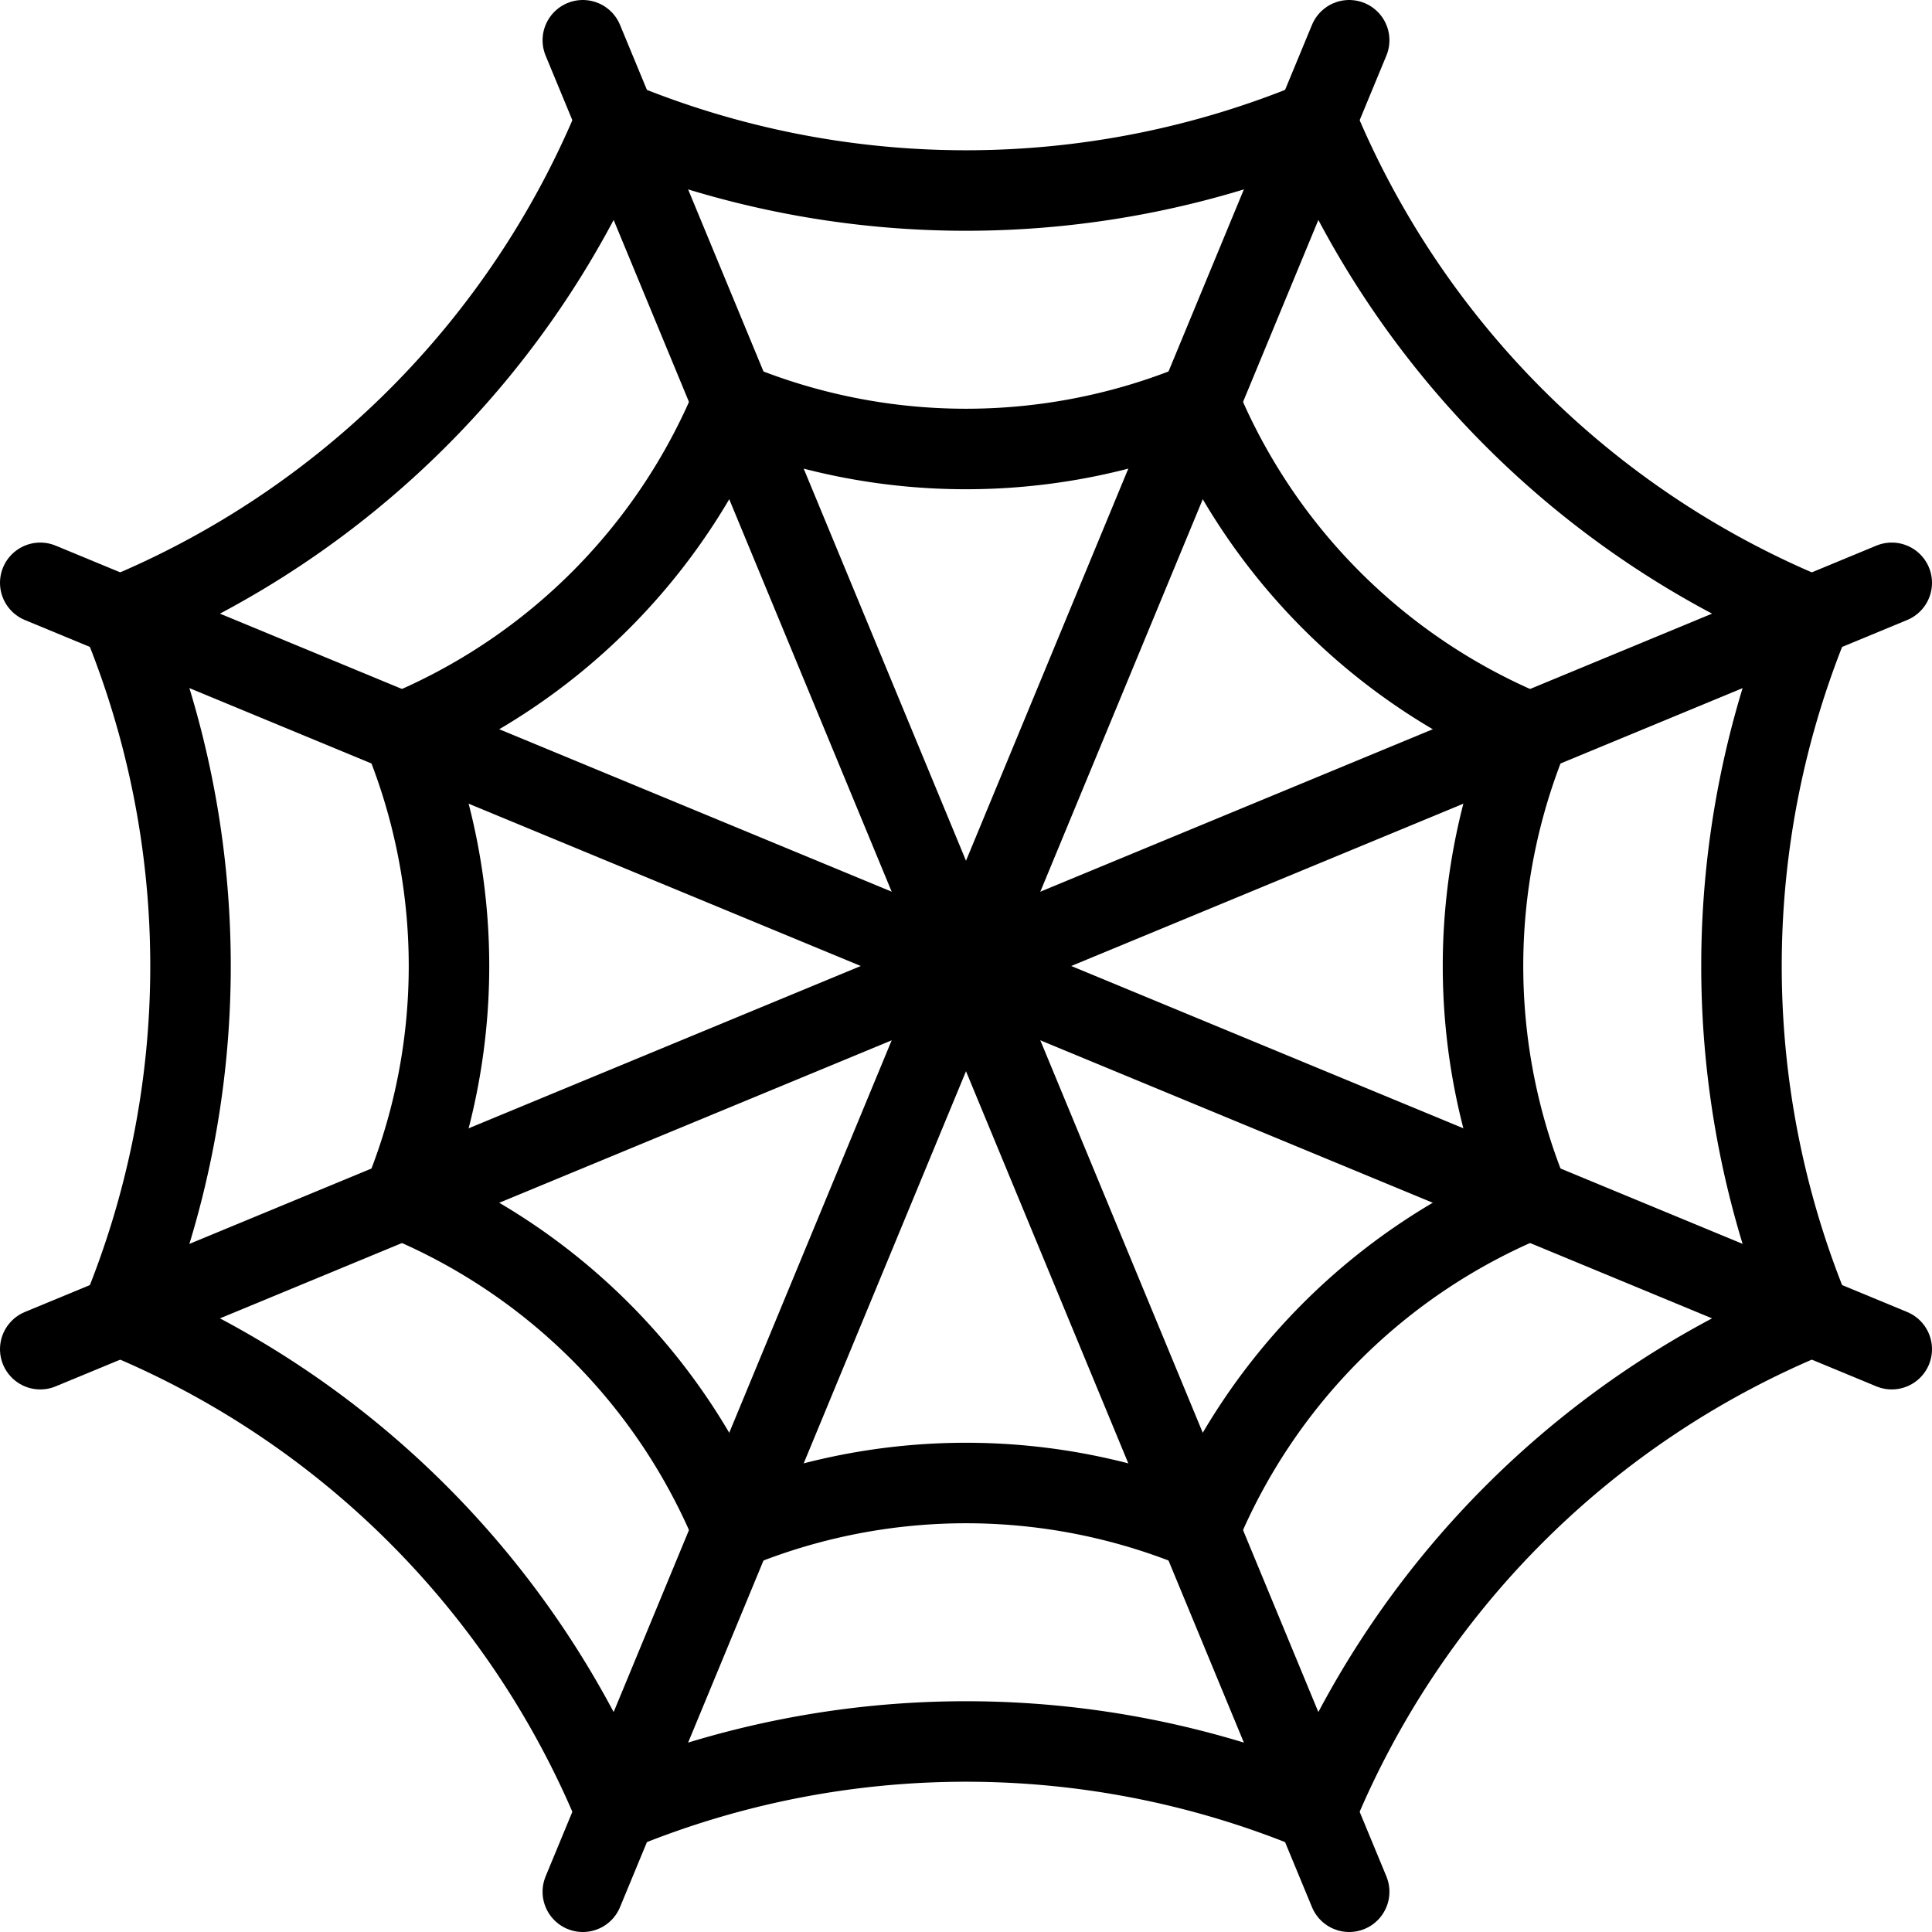 <svg xmlns="http://www.w3.org/2000/svg" viewBox="0 0 24 24">
  
<g transform="matrix(1,0,0,1,0,0)"><g>
    <line x1="7.24" y1="0.5" x2="16.76" y2="23.5" style="fill: none;stroke: #000000;stroke-linecap: round;stroke-linejoin: round"></line>
    <line x1="23.5" y1="7.24" x2="0.5" y2="16.76" style="fill: none;stroke: #000000;stroke-linecap: round;stroke-linejoin: round"></line>
    <line x1="0.5" y1="7.24" x2="23.5" y2="16.76" style="fill: none;stroke: #000000;stroke-linecap: round;stroke-linejoin: round"></line>
    <line x1="16.76" y1="0.5" x2="7.24" y2="23.5" style="fill: none;stroke: #000000;stroke-linecap: round;stroke-linejoin: round"></line>
    <path d="M16.35,1.5a11.35,11.35,0,0,1-8.7,0A11.3,11.3,0,0,1,1.5,7.65a11.35,11.35,0,0,1,0,8.7A11.3,11.3,0,0,1,7.65,22.5a11.35,11.35,0,0,1,8.7,0,11.3,11.3,0,0,1,6.15-6.15,11.35,11.35,0,0,1,0-8.7A11.3,11.3,0,0,1,16.35,1.5Z" style="fill: none;stroke: #000000;stroke-linecap: round;stroke-linejoin: round"></path>
    <path d="M14.9,5A7.57,7.57,0,0,1,9.1,5,7.56,7.56,0,0,1,5,9.1a7.57,7.57,0,0,1,0,5.8A7.56,7.56,0,0,1,9.1,19a7.57,7.57,0,0,1,5.8,0A7.56,7.56,0,0,1,19,14.9a7.57,7.57,0,0,1,0-5.8A7.56,7.56,0,0,1,14.9,5Z" style="fill: none;stroke: #000000;stroke-linecap: round;stroke-linejoin: round"></path>
  </g></g></svg>